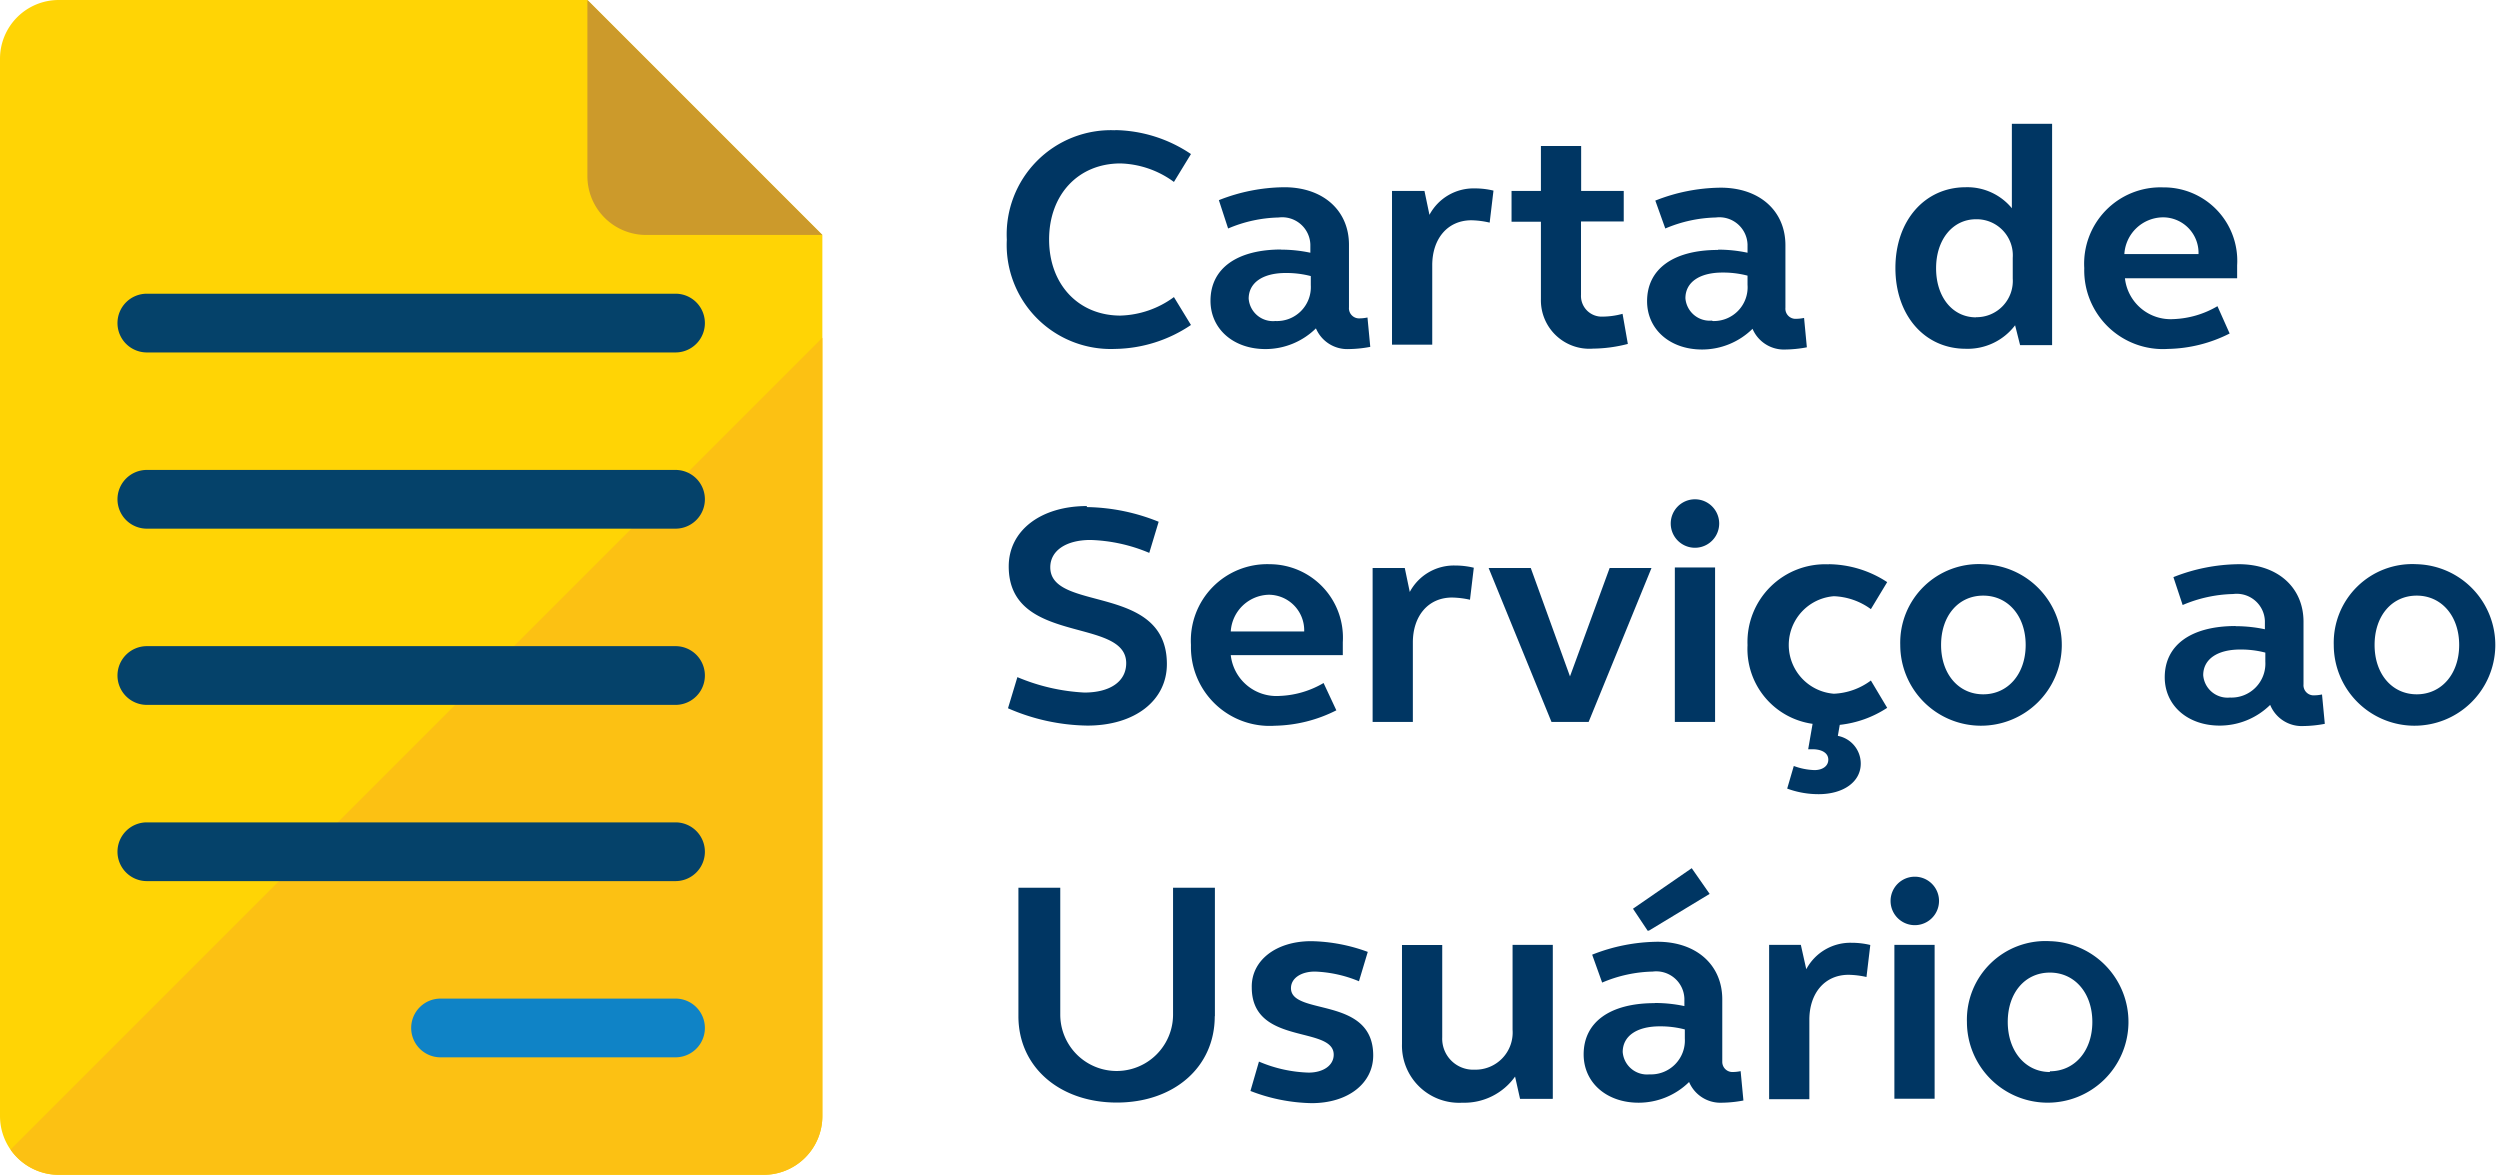 <svg xmlns="http://www.w3.org/2000/svg" viewBox="0 0 170.24 80"><defs><style>.cls-1{fill:#ffd405;}.cls-2{fill:#fcc113;}.cls-3{fill:#05426a;}.cls-4{fill:#0f83c6;}.cls-5{fill:#cc9a2b;}.cls-6{fill:#003663;}</style></defs><title>Carta de Serviço</title><g id="Camada_2" data-name="Camada 2"><g id="a"><path class="cls-1" d="M4,0A4,4,0,0,0,0,4V76a4,4,0,0,0,4,4H52a4,4,0,0,0,4-4V16L40,0Z"/><path class="cls-2" d="M56,23V76a4,4,0,0,1-4,4H4A4,4,0,0,1,.72,78.28Z"/><path class="cls-3" d="M8,22H8a2,2,0,0,1,2-2H46a2,2,0,0,1,0,4H10a2,2,0,0,1-2-2"/><path class="cls-3" d="M8,34H8a2,2,0,0,1,2-2H46a2,2,0,0,1,0,4H10a2,2,0,0,1-2-2"/><path class="cls-3" d="M8,46H8a2,2,0,0,1,2-2H46a2,2,0,0,1,0,4H10a2,2,0,0,1-2-2"/><path class="cls-3" d="M8,58H8a2,2,0,0,1,2-2H46a2,2,0,0,1,0,4H10a2,2,0,0,1-2-2"/><path class="cls-4" d="M28,70h0a2,2,0,0,1,2-2H46a2,2,0,0,1,0,4H30a2,2,0,0,1-2-2"/><path class="cls-5" d="M56,16H44a4,4,0,0,1-4-4V0Z"/><path class="cls-6" d="M75.94,8.86a9.48,9.48,0,0,1,5.16,1.63l-1.16,1.9a6.44,6.44,0,0,0-3.64-1.26c-2.87,0-4.86,2.12-4.86,5.18s2,5.18,4.86,5.18a6.44,6.44,0,0,0,3.64-1.26l1.16,1.9a9.46,9.46,0,0,1-5.16,1.63,7.09,7.09,0,0,1-7.38-7.44,7.1,7.1,0,0,1,7.38-7.45Z"/><path class="cls-6" d="M87.23,17a9.59,9.59,0,0,1,2,.21v-.56a1.92,1.92,0,0,0-2.16-1.84,9.26,9.26,0,0,0-3.44.75L83,13.63a12.34,12.34,0,0,1,4.45-.88c2.65,0,4.41,1.58,4.41,3.92v4.26a.69.69,0,0,0,.73.75,2.67,2.67,0,0,0,.53-.06l.19,2a8.27,8.27,0,0,1-1.45.15,2.32,2.32,0,0,1-2.25-1.41,4.9,4.9,0,0,1-3.44,1.41c-2.18,0-3.74-1.37-3.74-3.29,0-2.2,1.8-3.49,4.83-3.49Zm-.39,4.86a2.31,2.31,0,0,0,2.42-2.44v-.62a6.57,6.57,0,0,0-1.71-.21c-1.56,0-2.52.66-2.52,1.75a1.66,1.66,0,0,0,1.82,1.52Z"/><path class="cls-6" d="M94.8,13H97l.34,1.63a3.4,3.4,0,0,1,3.1-1.8,5.32,5.32,0,0,1,1.26.15l-.26,2.18A5.9,5.9,0,0,0,100.2,15c-1.63,0-2.67,1.26-2.67,3.06v5.41H94.79V13Z"/><path class="cls-6" d="M107.66,13h2.91v2.08h-2.91v5a1.41,1.41,0,0,0,1.48,1.48,5.28,5.28,0,0,0,1.35-.19l.36,2.05a9.75,9.75,0,0,1-2.37.32,3.3,3.3,0,0,1-3.55-3.38V15.1h-2V13h2V9.94h2.74V13Z"/><path class="cls-6" d="M117,17a9.59,9.59,0,0,1,2,.21v-.56a1.92,1.92,0,0,0-2.16-1.84,9.31,9.31,0,0,0-3.44.75l-.68-1.9a12.34,12.34,0,0,1,4.45-.88c2.65,0,4.41,1.58,4.41,3.92v4.26a.69.69,0,0,0,.73.75,2.9,2.9,0,0,0,.54-.06l.19,2a8.27,8.27,0,0,1-1.45.15,2.32,2.32,0,0,1-2.25-1.41,4.9,4.9,0,0,1-3.44,1.41c-2.18,0-3.74-1.37-3.74-3.29,0-2.2,1.8-3.49,4.83-3.49Zm-.39,4.86A2.3,2.3,0,0,0,119,19.39v-.62a6.57,6.57,0,0,0-1.71-.21c-1.56,0-2.52.66-2.52,1.75a1.66,1.66,0,0,0,1.82,1.52Z"/><path class="cls-6" d="M139.74,23.5h-2.18l-.34-1.35a4.05,4.05,0,0,1-3.36,1.6c-2.8,0-4.79-2.27-4.79-5.5s2-5.5,4.79-5.5A3.93,3.93,0,0,1,137,14.18V8.43h2.74V23.49Zm-5.18-1.9a2.47,2.47,0,0,0,2.5-2.63V17.56a2.46,2.46,0,0,0-2.5-2.63c-1.58,0-2.72,1.37-2.72,3.34s1.13,3.34,2.72,3.34Z"/><path class="cls-6" d="M147.29,12.76a5,5,0,0,1,5.05,5.31c0,.3,0,.6,0,.88h-7.64A3.13,3.13,0,0,0,148,21.73a6.36,6.36,0,0,0,3-.88l.83,1.86a9.65,9.65,0,0,1-4.19,1.05,5.36,5.36,0,0,1-5.71-5.5,5.2,5.2,0,0,1,5.37-5.5Zm-2.63,4.54h5.05a2.42,2.42,0,0,0-2.42-2.5A2.66,2.66,0,0,0,144.66,17.3Z"/><path class="cls-6" d="M74,34.53a13.51,13.51,0,0,1,4.9,1l-.64,2.12a11.1,11.1,0,0,0-4-.88c-1.67,0-2.74.73-2.74,1.86,0,3.08,7.94,1.07,7.94,6.59,0,2.5-2.2,4.19-5.41,4.19a13.91,13.91,0,0,1-5.41-1.18l.64-2.12a13.46,13.46,0,0,0,4.56,1.05c1.75,0,2.85-.75,2.85-2,0-3.17-8-1.2-8-6.59,0-2.44,2.18-4.11,5.33-4.11Z"/><path class="cls-6" d="M86.44,38.42a5,5,0,0,1,5,5.31c0,.3,0,.6,0,.88H83.81a3.13,3.13,0,0,0,3.32,2.78,6.36,6.36,0,0,0,3-.88L91,48.37a9.65,9.65,0,0,1-4.19,1.05,5.36,5.36,0,0,1-5.71-5.5,5.2,5.2,0,0,1,5.37-5.5ZM83.81,43h5a2.42,2.42,0,0,0-2.42-2.5A2.66,2.66,0,0,0,83.81,43Z"/><path class="cls-6" d="M93.48,38.68h2.18L96,40.31a3.4,3.4,0,0,1,3.1-1.8,5.32,5.32,0,0,1,1.26.15l-.26,2.18a5.9,5.9,0,0,0-1.22-.15c-1.63,0-2.67,1.26-2.67,3.06v5.41H93.47V38.68Z"/><path class="cls-6" d="M108.17,49.16h-2.52l-4.28-10.48h2.87l2.67,7.38,2.7-7.38h2.85l-4.28,10.48Z"/><path class="cls-6" d="M115.42,34a1.65,1.65,0,1,1,0,3.3,1.65,1.65,0,0,1,0-3.3Zm-1.37,4.64h2.74V49.16h-2.74Z"/><path class="cls-6" d="M124.51,38.42a7.39,7.39,0,0,1,4,1.22l-1.11,1.84a4.55,4.55,0,0,0-2.52-.88,3.33,3.33,0,0,0,0,6.64,4.53,4.53,0,0,0,2.52-.9l1.11,1.86a7.31,7.31,0,0,1-3.23,1.16l-.13.75A1.92,1.92,0,0,1,126.71,52c0,1.24-1.18,2.08-2.87,2.08a6.17,6.17,0,0,1-2.14-.38l.45-1.54a4.42,4.42,0,0,0,1.41.28c.53,0,.94-.26.94-.71s-.43-.71-1.09-.71h-.28l.3-1.73A5.15,5.15,0,0,1,119,43.93a5.29,5.29,0,0,1,5.54-5.5Z"/><path class="cls-6" d="M135.05,38.42a5.5,5.5,0,1,1-5.65,5.5A5.35,5.35,0,0,1,135.05,38.42Zm0,8.86c1.69,0,2.89-1.39,2.89-3.36s-1.2-3.36-2.89-3.36-2.87,1.37-2.87,3.36S133.38,47.28,135.05,47.28Z"/><path class="cls-6" d="M152.23,42.64a9.59,9.59,0,0,1,2,.21v-.56a1.92,1.92,0,0,0-2.16-1.84,9.26,9.26,0,0,0-3.44.75L148,39.3a12.34,12.34,0,0,1,4.45-.88c2.65,0,4.41,1.58,4.41,3.92V46.6a.69.69,0,0,0,.73.75,2.67,2.67,0,0,0,.53-.06l.19,2a8.27,8.27,0,0,1-1.45.15A2.32,2.32,0,0,1,154.59,48a4.9,4.9,0,0,1-3.44,1.41c-2.18,0-3.74-1.37-3.74-3.29,0-2.2,1.8-3.49,4.83-3.49Zm-.39,4.86a2.31,2.31,0,0,0,2.42-2.44v-.62a6.57,6.57,0,0,0-1.71-.21c-1.56,0-2.52.66-2.52,1.75a1.66,1.66,0,0,0,1.82,1.52Z"/><path class="cls-6" d="M164.57,38.42a5.5,5.5,0,1,1-5.65,5.5A5.35,5.35,0,0,1,164.57,38.42Zm0,8.86c1.69,0,2.89-1.39,2.89-3.36s-1.2-3.36-2.89-3.36-2.87,1.37-2.87,3.36S162.9,47.28,164.57,47.28Z"/><path class="cls-6" d="M82.72,69.2c0,3.49-2.8,5.88-6.67,5.88s-6.7-2.4-6.7-5.88V60.45H72.2v8.64a3.84,3.84,0,0,0,7.68,0V60.45h2.85V69.2Z"/><path class="cls-6" d="M89.29,64.09a11.67,11.67,0,0,1,3.85.73l-.6,2a8.6,8.6,0,0,0-3-.66c-.94,0-1.63.45-1.63,1.13,0,1.9,5.6.51,5.6,4.58,0,1.9-1.71,3.25-4.19,3.25a12.06,12.06,0,0,1-4.17-.83l.58-2a9.27,9.27,0,0,0,3.38.75c1,0,1.71-.49,1.71-1.22,0-2-5.58-.6-5.58-4.58C85.2,65.42,86.87,64.09,89.29,64.09Z"/><path class="cls-6" d="M105.69,74.83h-2.18l-.34-1.52a4.24,4.24,0,0,1-3.59,1.78,3.89,3.89,0,0,1-4.11-4V64.35h2.74v6.29a2.11,2.11,0,0,0,2.2,2.2A2.53,2.53,0,0,0,103,70.12V64.34h2.74V74.82Z"/><path class="cls-6" d="M112.7,68.3a9.59,9.59,0,0,1,2,.21V68a1.92,1.92,0,0,0-2.16-1.84,9.26,9.26,0,0,0-3.44.75l-.68-1.9a12.34,12.34,0,0,1,4.45-.88c2.65,0,4.41,1.58,4.41,3.92v4.26A.69.69,0,0,0,118,73a2.67,2.67,0,0,0,.53-.06l.19,2a8.27,8.27,0,0,1-1.45.15,2.32,2.32,0,0,1-2.25-1.41,4.9,4.9,0,0,1-3.44,1.41c-2.18,0-3.74-1.37-3.74-3.29,0-2.2,1.8-3.49,4.83-3.49Zm-.39,4.86a2.31,2.31,0,0,0,2.42-2.44V70.1a6.57,6.57,0,0,0-1.71-.21c-1.56,0-2.52.66-2.52,1.75a1.66,1.66,0,0,0,1.82,1.52Zm-.11-9.78-1-1.5,4-2.76,1.22,1.75-4.13,2.5Z"/><path class="cls-6" d="M120.45,64.34h2.18L123,66a3.4,3.4,0,0,1,3.1-1.8,5.32,5.32,0,0,1,1.26.15l-.26,2.18a5.9,5.9,0,0,0-1.22-.15c-1.63,0-2.67,1.26-2.67,3.06v5.41h-2.74V64.34Z"/><path class="cls-6" d="M130.39,59.7a1.65,1.65,0,1,1,0,3.3,1.65,1.65,0,0,1,0-3.3ZM129,64.34h2.74V74.82H129Z"/><path class="cls-6" d="M139.59,64.09a5.5,5.5,0,1,1-5.65,5.5A5.35,5.35,0,0,1,139.59,64.09Zm0,8.86c1.69,0,2.89-1.39,2.89-3.36s-1.2-3.36-2.89-3.36-2.87,1.37-2.87,3.36S137.92,73,139.59,73Z"/></g></g></svg>